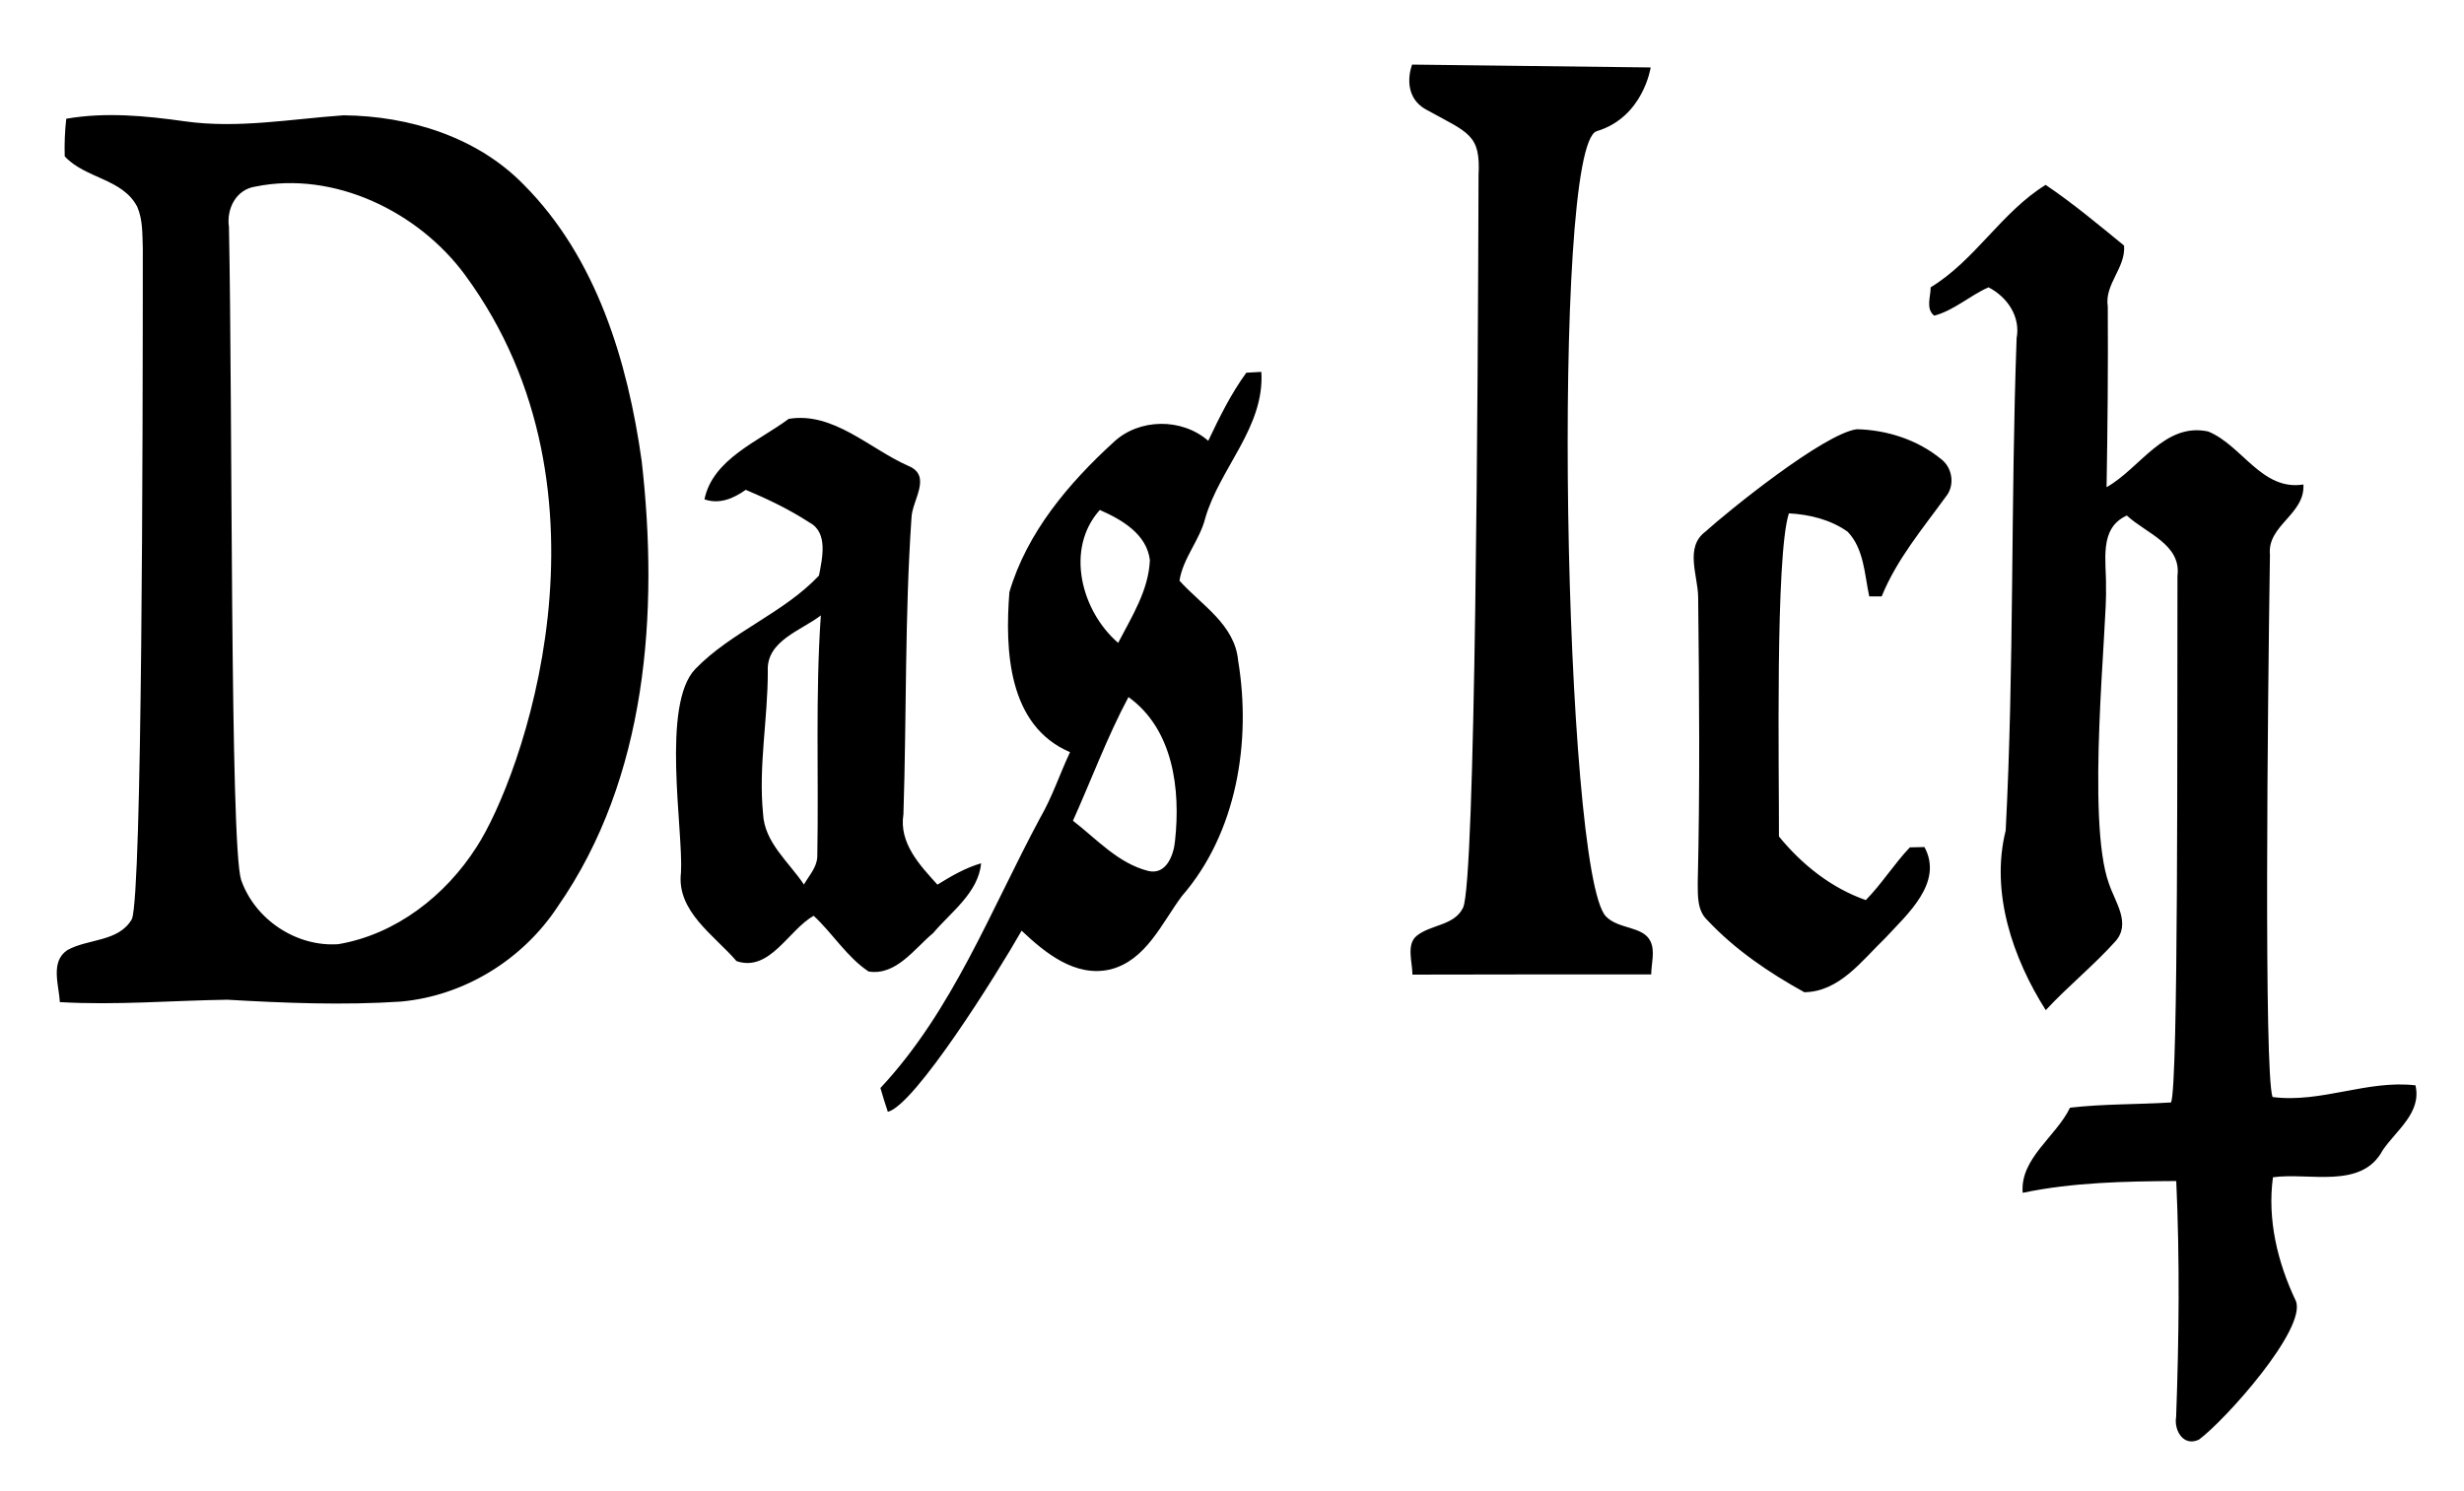 <?xml version="1.0" encoding="utf-8"?>
<!-- Generator: Adobe Illustrator 16.0.2, SVG Export Plug-In . SVG Version: 6.00 Build 0)  -->
<!DOCTYPE svg PUBLIC "-//W3C//DTD SVG 1.0//EN" "http://www.w3.org/TR/2001/REC-SVG-20010904/DTD/svg10.dtd">
<svg version="1.0" id="Ebene_1" xmlns="http://www.w3.org/2000/svg" xmlns:xlink="http://www.w3.org/1999/xlink" x="0px" y="0px"
	 width="466px" height="282px" viewBox="0 0 466 282" enable-background="new 0 0 466 282" xml:space="preserve">
<path d="M267.063,12.219l45.117,0.541c0,0-1.389,9.409-10.194,12.05c-8.75,2.625-6.235,140.19,1.725,148.52
	c2.39,2.5,7.016,1.789,8.43,4.72c0.909,1.884,0.16,4.17,0.141,6.26c-15.05,0.021-30.11-0.02-45.16,0.04
	c0-2.409-1.198-5.693,0.8-7.33c2.648-2.169,7.14-1.904,8.78-5.34c2.344-4.907,2.806-99.205,2.925-138.555
	c0.4-7.69-1.829-7.95-9.875-12.375C264.75,18,267.063,12.219,267.063,12.219 M12.53,22.46c7.43-1.29,15.02-0.56,22.44,0.49
	c10.01,1.41,20.03-0.44,30.02-1.14c12.4,0.13,25.25,4.07,34.07,13.13c13.77,13.83,19.65,33.41,22.3,52.28
	c3.25,28.59,1.04,59.94-15.87,84.24c-6.59,10.04-17.66,16.89-29.66,17.99c-10.93,0.72-21.9,0.28-32.83-0.351
	c-10.56,0.15-21.12,1.07-31.68,0.45c-0.17-3.22-1.86-7.63,1.41-9.83c3.92-2.21,9.76-1.51,12.23-5.91C26.89,168.48,27,83.69,27.01,47
	c-0.1-2.64,0.02-5.42-1.05-7.88c-2.78-5.37-9.83-5.32-13.72-9.55C12.17,27.2,12.26,24.82,12.53,22.46 M48.31,35.29
	c-3.68,0.55-5.51,4.21-5.01,7.65c0.7,34.34,0.18,116.88,2.3,123.48c2.61,7.51,10.45,12.73,18.39,12.17
	c10.91-1.85,20.29-9.2,26.15-18.39c8.35-12.83,28.193-66.866-2.18-108.18C79.145,40.029,63.2,32.27,48.31,35.29 M365.13,54.35
	c8.41-5.12,13.38-14.2,21.75-19.38c5.18,3.5,9.99,7.521,14.83,11.48c0.34,4.25-3.74,7.27-3.08,11.54
	c0.07,11.39-0.03,22.77-0.229,34.16c6.31-3.53,10.92-12.3,19.199-10.54c6.42,2.59,10.15,11.29,18.03,10.03
	c0.33,5.69-6.89,7.69-6.33,13.29c-0.439,29.35-1.14,97.839,0.49,102.57c9.19,1.2,17.9-3.28,27.03-2.21
	c1.22,5.17-3.641,8.51-6.21,12.3c-3.971,7.44-13.88,4.13-20.74,5.09c-1.09,8.021,0.88,16.16,4.33,23.391
	c2.109,5.229-13.25,22.46-18.311,26.22c-2.92,1.42-4.779-1.71-4.33-4.3c0.54-14.851,0.7-29.74,0.021-44.601
	c-9.7,0.061-19.521,0.24-29.04,2.23c-0.55-6.47,6.31-10.63,8.95-16.101c6.33-0.729,12.74-0.6,19.109-0.989
	c1.391-3.34,1.141-69.9,1.21-99.59c0.771-5.99-6-8.08-9.569-11.43c-5.41,2.42-3.83,8.77-3.95,13.5c0.34,6.36-3.84,44.2,0.57,56.15
	c1.14,3.46,4.239,7.51,1.199,10.91c-4.109,4.569-8.96,8.479-13.159,13c-6.23-9.811-10.5-22.271-7.58-33.971
	c1.62-31.02,0.939-62.1,2.069-93.13c0.771-4.1-1.779-7.81-5.319-9.62c-3.551,1.56-6.49,4.36-10.271,5.36
	C364.15,58.38,365.15,56.12,365.13,54.35 M235.71,70.5c0.95-0.06,1.89-0.11,2.84-0.16c0.641,10.46-7.82,18.12-10.6,27.64
	c-1.04,4.19-4.24,7.61-4.88,11.86c4.15,4.63,10.45,8.25,11.09,15.11c2.53,15.29-0.23,32.58-10.65,44.56
	c-3.81,5.12-6.76,12.15-13.53,13.86c-6.62,1.53-12.29-3.101-16.77-7.33c-4.68,8.24-20.2,33.02-25.3,34.26c-0.5-1.49-0.97-3-1.4-4.5
	c13.69-14.66,20.86-33.71,30.22-51.12c2.29-3.949,3.7-8.3,5.64-12.41c-11.77-5.01-12.32-19.35-11.47-30.27
	c3.31-11.26,11.19-20.58,19.72-28.37c4.83-4.53,12.91-4.6,17.89-0.25C230.62,78.93,232.8,74.49,235.71,70.5 M211.47,121.6
	c2.56-4.94,5.76-9.93,6-15.65c-0.59-4.95-5.35-7.68-9.47-9.49C201.38,103.84,204.51,115.6,211.47,121.6 M213.42,131.85
	c-4.03,7.54-6.99,15.6-10.5,23.39c4.49,3.47,8.57,8.08,14.25,9.5c3.42,0.819,4.83-3.061,5.06-5.74
	C223.28,149.35,221.92,137.96,213.42,131.85 M133.23,94.45c1.57-7.63,10.19-10.94,15.93-15.22c8.45-1.41,15.35,5.71,22.69,8.92
	c4.5,1.91,0.6,6.52,0.53,9.84c-1.28,18.63-0.91,37.34-1.52,56.01c-0.87,5.46,3.07,9.62,6.43,13.33c2.61-1.62,5.3-3.18,8.27-4.04
	c-0.56,5.6-5.66,9.16-9.07,13.19c-3.56,2.96-7.03,8.119-12.22,7.279c-4.14-2.76-6.76-7.189-10.39-10.54
	c-4.8,2.73-8.29,10.69-14.58,8.58c-4.22-4.91-11.4-9.43-10.51-16.77c0.46-8-3.79-31.78,2.72-38.5
	c6.824-7.044,16.64-10.51,23.38-17.66c0.6-3.18,1.79-8.08-1.74-10c-3.81-2.48-7.92-4.46-12.11-6.22
	C138.72,94.29,136.08,95.44,133.23,94.45 M145.21,126.94c0.02,8.99-1.79,17.95-0.9,26.95c0.25,5.48,4.89,9.15,7.73,13.42
	c0.96-1.689,2.47-3.25,2.53-5.29c0.29-15.199-0.38-30.43,0.67-45.609C151.5,119.28,144.89,121.23,145.21,126.94 M351.16,81.19
	c5.689,0.12,11.52,2,15.95,5.65c2.189,1.65,2.649,5.04,0.859,7.15c-4.38,6.04-9.26,11.83-12.1,18.82c-0.59,0-1.76,0-2.351,0
	c-0.899-4.16-0.979-8.98-4.079-12.23c-3.221-2.3-7.221-3.27-11.12-3.48c-2.601,8.08-1.84,49.03-1.88,61.12
	c4.35,5.311,9.89,9.75,16.43,12.03c3.04-3.1,5.34-6.82,8.33-9.97c0.689-0.011,2.069-0.04,2.76-0.061
	c3.65,6.75-3.28,12.74-7.47,17.271c-4.36,4.2-8.601,10.1-15.25,10.189c-6.65-3.67-13.11-8.05-18.33-13.62
	c-1.94-1.81-1.811-4.609-1.83-7.029c0.43-18.021,0.28-36.061,0.08-54.07c-0.03-4.06-2.59-9.42,1.35-12.38
	C326.57,96.89,344.86,82.04,351.16,81.19z M312.18,12.76"/>
</svg>
